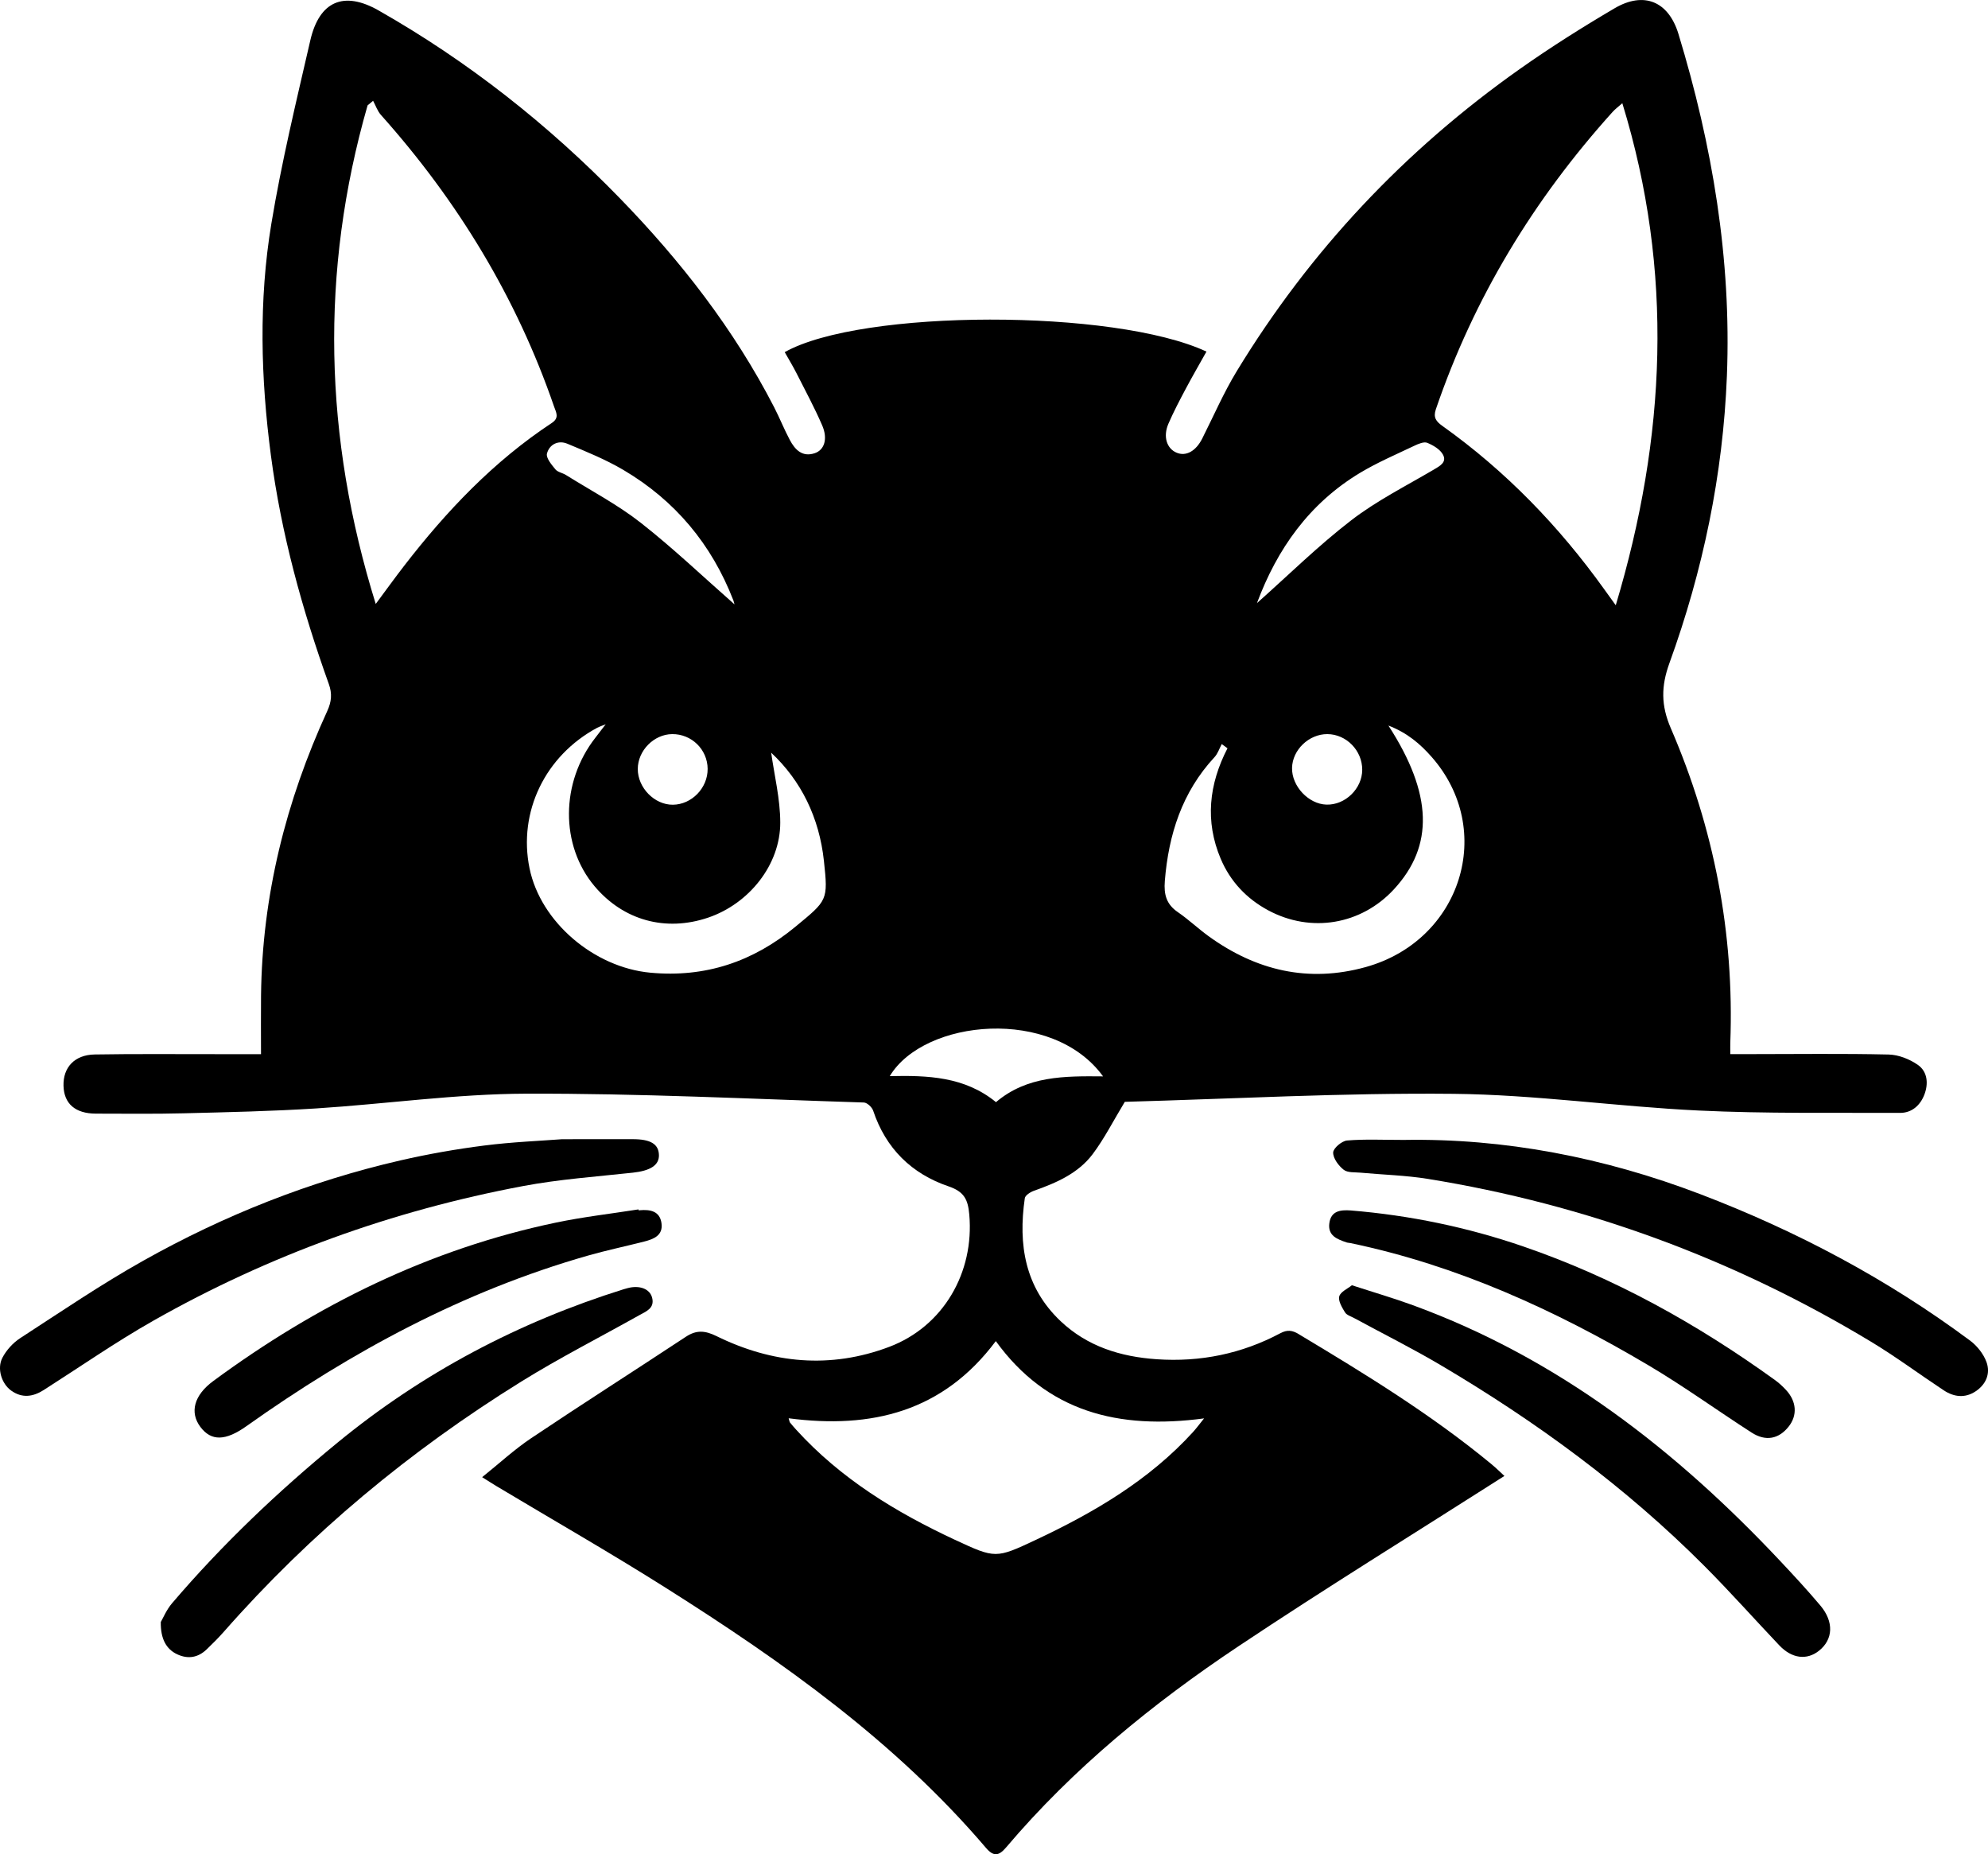 <?xml version="1.0" encoding="UTF-8"?> <svg xmlns="http://www.w3.org/2000/svg" id="_Шар_2" data-name="Шар 2" viewBox="0 0 1610.71 1501.94"><g id="Layer_1" data-name="Layer 1"><g><path d="M1052.3,1080.7c-5.29-3.17-9.33-3.7-14.92-.73-31.36,16.67-64.88,23.52-100.32,21.07-29.17-2.02-55.98-10.3-77.68-30.79-29.02-27.4-34.51-62.08-29.07-99.61.34-2.38,4.52-5.04,7.45-6.07,18.11-6.41,35.79-14.04,47.57-29.71,9.43-12.55,16.6-26.79,26.01-42.33,86.93-2.39,176.69-7.38,266.4-6.48,66.22.67,132.3,10.36,198.57,13.53,54.28,2.6,108.73,1.68,163.1,1.91,9.61.04,16.45-6.12,19.79-14.91,3.35-8.83,2.5-18.52-5.28-23.96-6.69-4.67-15.66-8.23-23.72-8.41-37.22-.85-74.48-.34-111.72-.33-5.32,0-10.63,0-16.57,0,0-4.25-.08-6.75.01-9.24,3.29-88.56-13.14-173.58-48.18-254.69-8.04-18.62-7.91-34.11-1.16-52.74,27.24-75.13,43.44-152.74,46.59-232.75,3.73-94.66-11.79-186.7-39.25-276.95-8.05-26.44-27.99-34.78-51.82-20.76-26.07,15.33-51.75,31.51-76.45,48.94-93.35,65.86-170.26,147.42-229.68,245.1-10.57,17.38-18.71,36.24-27.9,54.46-5.14,10.19-13.11,14.66-20.76,11.45-8.01-3.36-11.13-13.07-6.64-23.46,4.19-9.69,9.14-19.06,14.1-28.4,5.37-10.11,11.12-20.01,16.73-30.04-74.56-34.78-279.68-34.47-341.71.45,3.21,5.7,6.63,11.29,9.59,17.13,7.1,13.97,14.54,27.81,20.77,42.17,4.72,10.88,1.82,19.94-6.03,22.56-10.09,3.36-15.97-2.82-20.15-10.65-4.63-8.66-8.25-17.86-12.75-26.6-32.55-63.17-75.73-118.59-125.04-169.31-58.06-59.72-122.95-110.89-195.43-152.09-28.26-16.07-48.03-7.5-55.34,24.29-11.35,49.34-23.32,98.65-31.57,148.55-10.29,62.23-8.59,125.05-.35,187.58,8.38,63.57,25.37,125.01,46.94,185.24,2.81,7.84,2.18,14.3-1.27,21.84-33.56,73.16-52.78,149.74-53.66,230.53-.17,15.55-.02,31.1-.02,47.42-13.93,0-25.58,0-37.23,0-32.5.03-65-.29-97.49.26-16.33.27-25.71,10.47-25.3,25.4.4,14.52,9.56,22.49,26.23,22.52,23.73.03,47.48.33,71.2-.27,35.73-.9,71.49-1.66,107.14-3.93,56.78-3.62,113.46-11.78,170.21-11.96,91.21-.3,182.45,4.27,273.66,7.15,2.66.08,6.62,3.79,7.56,6.61,10.22,30.65,31.2,51.16,61.03,61.29,12.82,4.35,15.78,10.77,16.85,22.92,4.14,46.92-21.03,90.58-64.95,107.15-47.62,17.96-94.65,13.5-139.89-8.75-9.23-4.54-16.23-5.11-24.78.53-41.7,27.51-83.84,54.36-125.34,82.17-13.65,9.14-25.85,20.45-39.73,31.58,5.19,3.25,8.21,5.22,11.29,7.07,46,27.56,92.59,54.19,137.9,82.83,94.63,59.82,185.65,124.33,259.02,210.39,6.13,7.19,10.39,6.62,16.28-.34,54.26-64.01,118.74-116.58,188.12-162.87,70.64-47.14,143-91.7,215.65-138.06-2.75-2.51-6.56-6.32-10.7-9.73-48.57-40.07-102.05-72.86-155.9-105.11ZM1163.36,331.52c30.85-90.38,79.44-170.17,143.25-240.92,2.07-2.3,4.64-4.16,7.83-6.98,41.86,136.29,35.44,270.63-5.33,406.68-3.75-5.21-6.57-9.11-9.38-13.03-36.66-51.1-79.82-95.76-131.14-132.3-5.09-3.63-7.49-6.84-5.23-13.45ZM1102.14,382.91c14-8.39,29.17-14.85,43.94-21.9,3.19-1.52,7.65-3.41,10.35-2.29,4.85,2.01,10.45,5.3,12.73,9.64,3.21,6.09-2.47,9.09-7.58,12.1-22.56,13.28-46.26,25.19-66.87,41.07-26.75,20.61-50.97,44.52-76.3,67.02,16.25-43.72,42.35-80.83,83.73-105.64ZM1103.7,623.58c-.06,15.29-13.77,28.64-28.96,28.2-14.57-.42-28.21-14.96-27.9-29.75.31-14.64,13.71-27.44,28.63-27.36,15.38.08,28.29,13.3,28.23,28.91ZM943.75,713.77c3.03-37.79,13.97-72.08,40.28-100.46,2.66-2.87,3.93-7.02,5.85-10.58,1.55,1.14,3.1,2.27,4.65,3.41-15.09,29.2-18.32,59.15-5.51,89.47,7.75,18.34,20.93,32.37,38.58,41.83,34.64,18.55,75.3,11.66,101.82-17.1,32.42-35.16,31.39-77.11-4.5-132.6,15.22,5.83,25.75,14.9,34.93,25.3,52.22,59.19,24.22,148.78-53.35,170.33-46.38,12.88-88.71,2.87-127.24-24.99-8.56-6.19-16.27-13.57-24.97-19.52-9.24-6.32-11.4-14.22-10.53-25.08ZM459.67,359.43c15.4,6.44,31.04,12.77,45.36,21.22,41.89,24.7,71.54,60.21,89.14,105.64.48,1.25.74,2.59.92,3.26-25.12-22.07-49.53-45.38-75.97-66.11-18.77-14.71-40.26-25.96-60.58-38.67-2.76-1.73-6.66-2.28-8.56-4.59-3.1-3.78-7.72-9.26-6.82-12.76,1.89-7.35,9.05-11.11,16.52-7.98ZM573.34,622.86c.1,15.47-12.93,28.89-28.18,29.01-14.87.12-28.48-13.76-28.42-28.98.05-14.89,13.03-28.06,27.81-28.22,15.8-.17,28.69,12.45,28.8,28.19ZM327.39,458.41c-7.54,9.76-14.76,19.78-22.96,30.81-41.98-134.9-45.33-269.05-6.61-403.86,1.49-1.24,2.98-2.48,4.47-3.71,2.08,3.84,3.51,8.27,6.34,11.44,62.19,69.62,109.84,147.84,140.3,236.28,1.6,4.63,4.51,9.06-1.86,13.26-47.13,31.08-85.4,71.4-119.68,115.78ZM644.45,750.71c-34.28,28.26-72.81,41.39-117.59,37.21-45.41-4.23-88.87-40.89-97.82-84.53-9.36-45.61,12.59-91.2,54.85-113.88,1.24-.67,2.62-1.09,6.86-2.83-3.9,5.08-6.08,7.98-8.31,10.83-28.35,36.23-28.64,87.24-.68,120.41,23.29,27.62,57.48,37.08,91.93,25.42,33.18-11.23,58.55-42.82,58.49-77.06-.03-19.2-4.84-38.4-7.36-56.57,24.32,22.78,38.95,52.61,42.73,87.62,3.47,32.15,2.91,31.94-23.11,53.38ZM720.89,871.73c27.85-46.34,131.95-56.27,172.83.19-31.52-.3-61.57-.45-86.76,20.88-25.32-20.74-55.41-21.78-86.08-21.07ZM966.67,1159.94c-35.6,39.08-80.17,65.19-127.32,87.37-32.47,15.27-32.8,15.3-65.66,0-47.95-22.33-92.61-49.58-128.63-89.2-1.71-1.89-3.39-3.81-4.99-5.79-.4-.5-.44-1.29-1.1-3.45,67.22,8.83,125.08-5.32,167.85-62.51,41.46,57.28,99.31,71.93,168.75,62.6-3.87,4.79-6.23,8.04-8.91,10.98Z"></path><path d="M512.73,949.92c14-1.52,21.34-5.94,21.15-14.26-.21-8.98-6.86-12.92-21.4-12.87-17.15.06-34.3.02-57.02.02-17.41,1.34-40.42,2.23-63.18,5.13-22.72,2.9-45.4,6.88-67.73,12.01-73.32,16.86-142.73,44.4-208.21,81.13-34.29,19.23-66.93,41.43-99.95,62.86-5.85,3.8-11.21,9.7-14.43,15.87-4.61,8.84-.63,21.05,7.01,26.57,8.82,6.38,17.69,5.2,26.48-.41,29.51-18.82,58.33-38.88,88.74-56.12,93.67-53.1,193.83-89.19,299.59-109.08,29.29-5.51,59.24-7.62,88.94-10.85Z"></path><path d="M1596.05,1085.85c-67.11-49.85-140.27-88.66-218.32-118.47-78.15-29.84-158.83-45.41-240.48-43.99-16.7,0-31.36-.75-45.84.47-4.26.36-11.2,6.27-11.26,9.73-.09,4.73,4.35,10.69,8.53,13.97,3.22,2.52,9.03,1.92,13.72,2.36,18.15,1.69,36.48,2.13,54.43,5.03,128.12,20.7,247.79,64.78,358.91,131.78,20.26,12.22,39.33,26.42,59.09,39.48,8.19,5.41,17.09,6.54,25.66.95,8.58-5.59,12.36-14.46,9.04-23.71-2.4-6.67-7.7-13.32-13.47-17.61Z"></path><path d="M1442.63,1264.78c-84.67-90.14-180.36-164.54-297.88-207.5-15.72-5.75-31.82-10.44-49.41-16.17-3.46,2.83-9.21,5.26-10.24,8.99-1.01,3.68,2.23,9,4.64,12.97,1.34,2.2,4.75,3.2,7.32,4.59,23.39,12.68,47.22,24.59,70.11,38.11,77.57,45.81,149.87,98.72,213.64,162.64,20.86,20.91,40.51,43.01,60.85,64.44,10.15,10.7,22.27,12.17,32.12,4.33,11.47-9.14,12.25-23.38,1.09-36.64-10.33-12.27-21.26-24.06-32.24-35.76Z"></path><path d="M517.75,1065.49c5.61-3.14,12.76-5.63,10.64-14.17-1.84-7.41-10.41-10.46-19.96-7.85-1.06.29-2.12.55-3.17.88-85.16,26.68-162.63,67.49-231.79,124.24-48.37,39.69-93.49,82.56-134.09,130.14-4.52,5.3-7.29,12.09-9.11,15.18-.22,13.88,4.62,22.07,13.21,26.1,8.92,4.19,17.06,2.74,24.1-4.07,4.71-4.55,9.39-9.18,13.72-14.09,70.15-79.78,151.05-146.9,241.17-202.79,30.94-19.18,63.49-35.76,95.28-53.57Z"></path><path d="M1090.91,1006.39c1.02.35,2.16.34,3.23.56,86.71,18.1,166.06,54.35,241.72,99.16,28.51,16.88,55.44,36.41,83.33,54.35,11.42,7.35,21.99,5.23,29.97-4.81,7.25-9.11,6.54-20.39-2.11-29.73-2.71-2.92-5.7-5.68-8.93-8.01-63.02-45.46-130.32-82.95-204.02-108.25-45.35-15.57-91.98-25.22-139.74-29.14-8.32-.6-16.05.32-17.33,10.49-1.26,9.96,6.39,12.83,13.89,15.37Z"></path><path d="M518.51,980.36c-.36.03-.73.03-1.09.05-.04-.25-.07-.49-.11-.74-22.3,3.51-44.79,6.07-66.85,10.68-102.4,21.41-193.94,66.64-277.74,128.4-15.56,11.47-19.19,25.38-10.35,37.14,8.8,11.71,20.37,11.39,37.32-.65,85.03-60.39,175.8-109.35,276.59-138.13,15.04-4.29,30.39-7.5,45.56-11.37,7.77-1.98,15.52-4.96,14.11-14.92-1.38-9.72-9.06-11.21-17.44-10.48Z"></path></g></g></svg> 